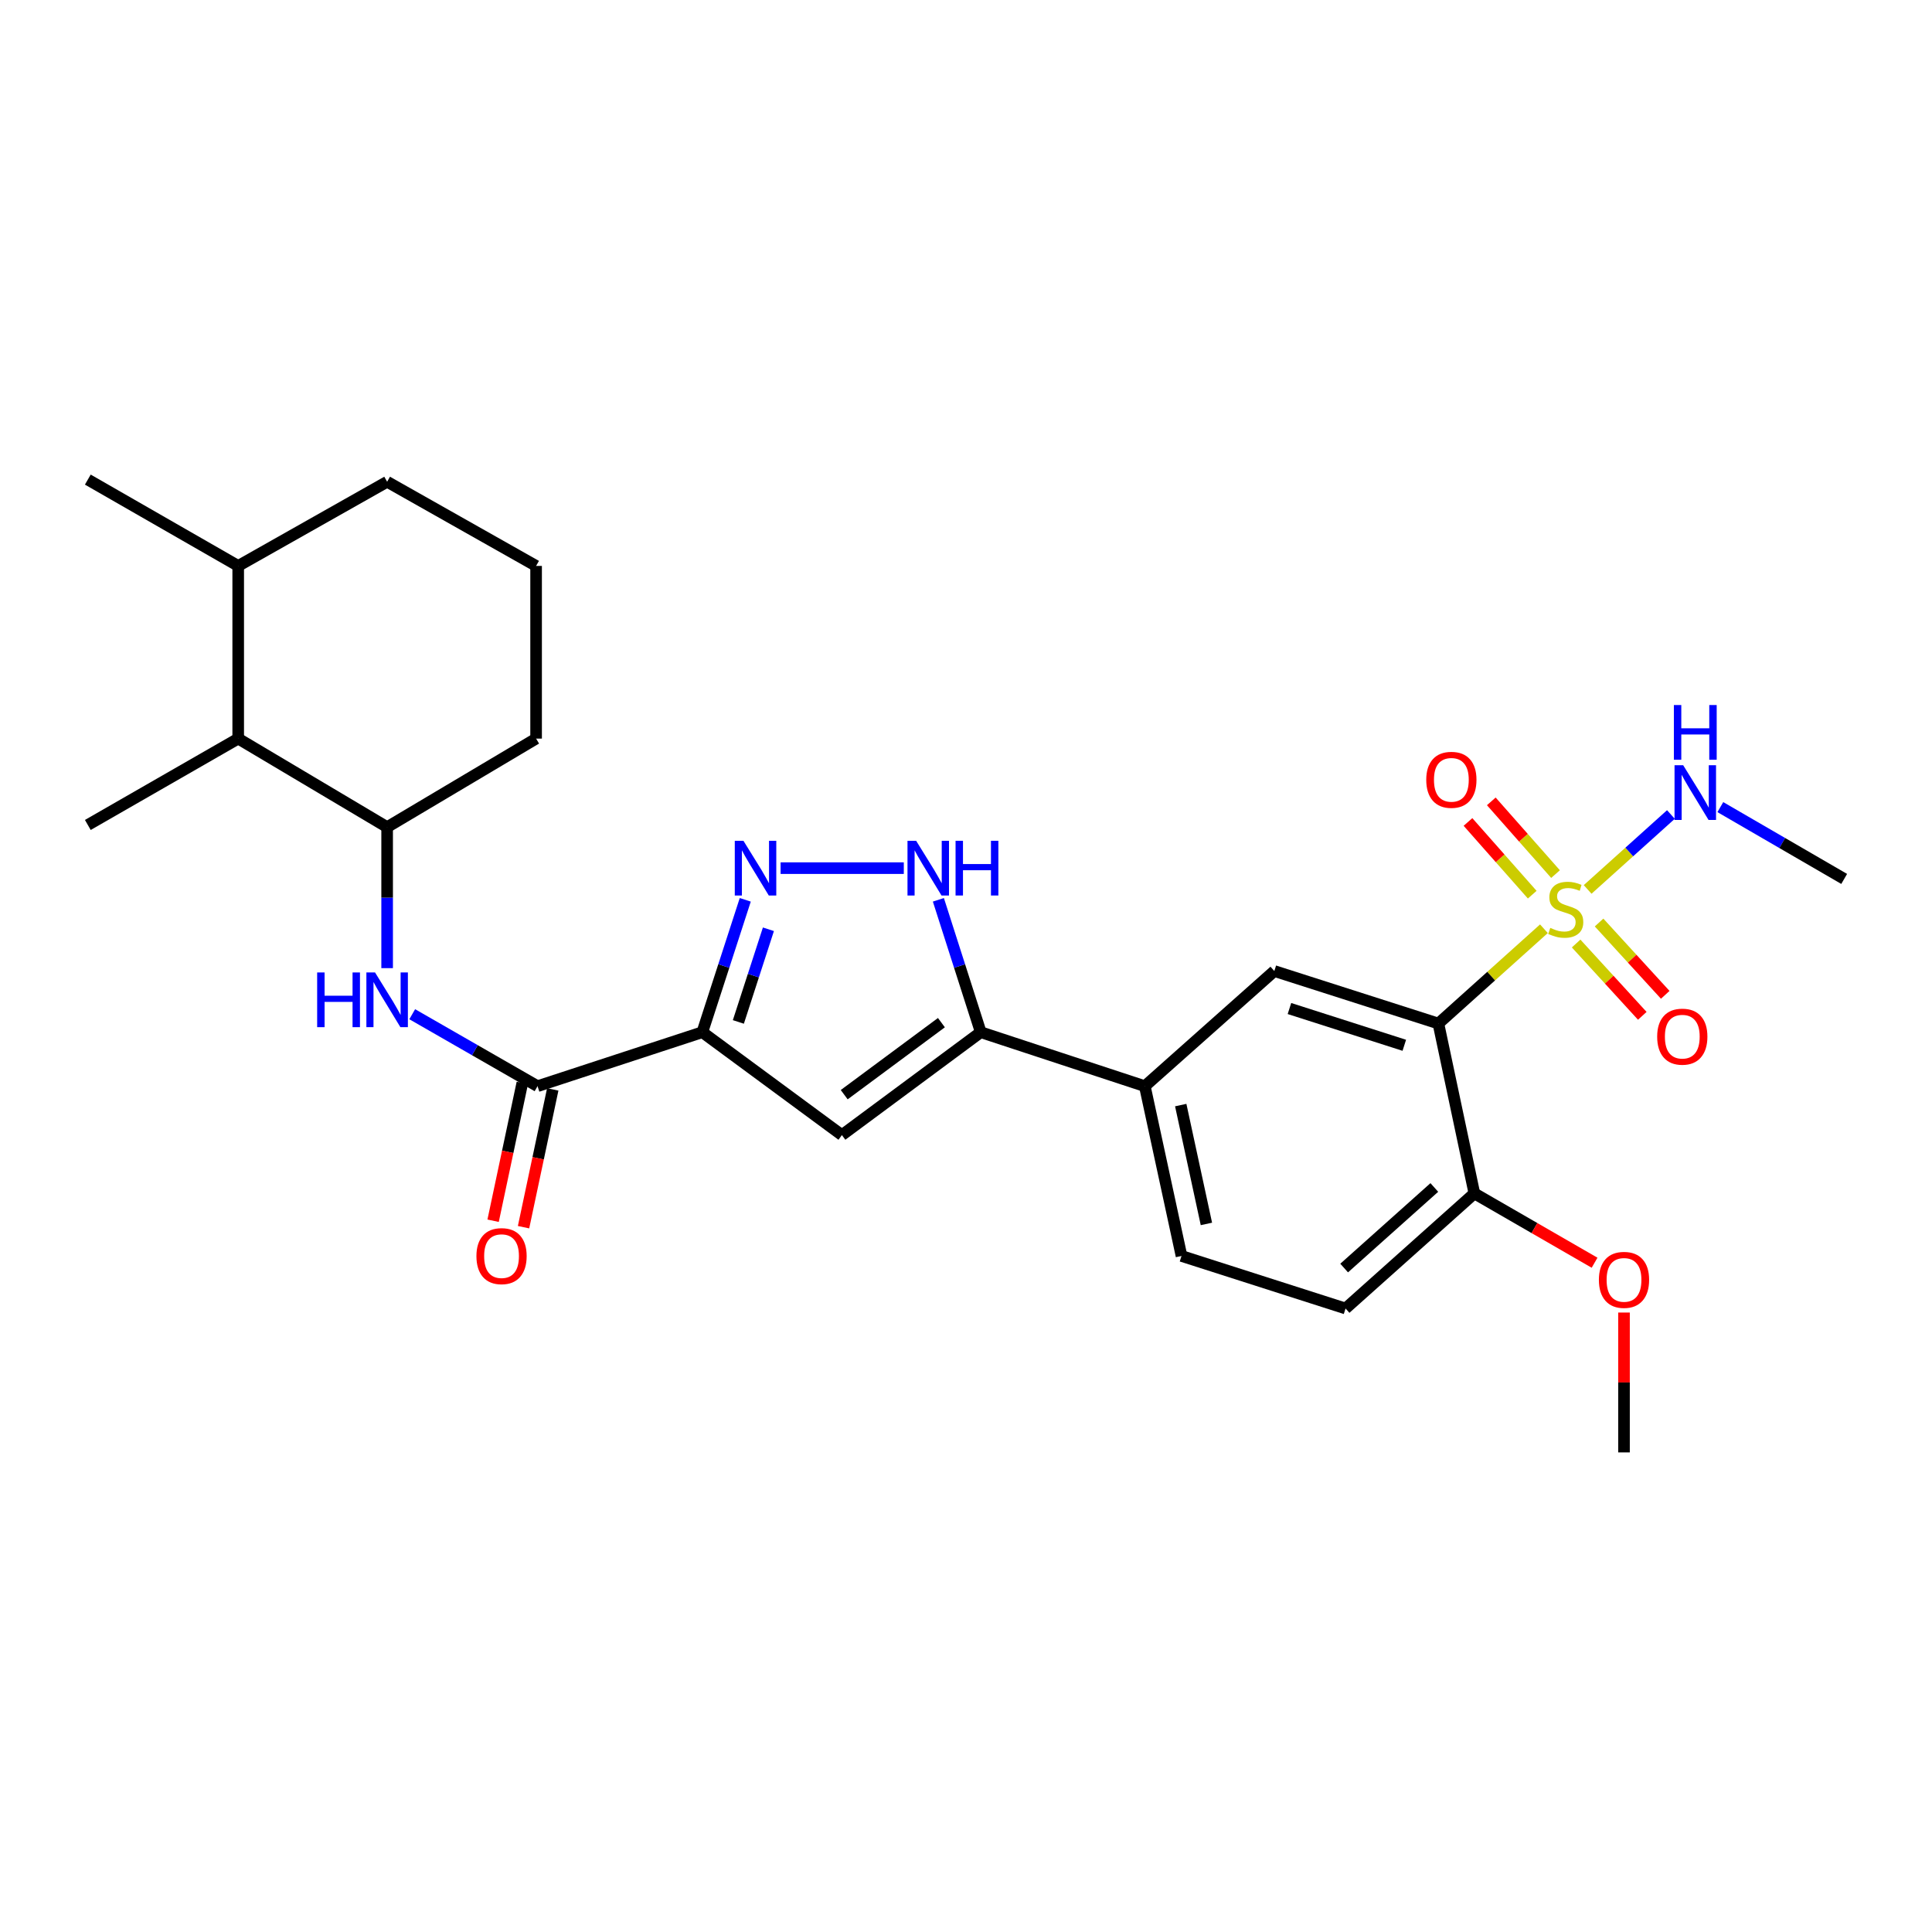 <?xml version='1.0' encoding='iso-8859-1'?>
<svg version='1.1' baseProfile='full'
              xmlns='http://www.w3.org/2000/svg'
                      xmlns:rdkit='http://www.rdkit.org/xml'
                      xmlns:xlink='http://www.w3.org/1999/xlink'
                  xml:space='preserve'
width='1000px' height='1000px' viewBox='0 0 1000 1000'>
<!-- END OF HEADER -->
<rect style='opacity:1.0;fill:#FFFFFF;stroke:none' width='1000' height='1000' x='0' y='0'> </rect>
<path class='bond-1' d='M 799.129,480.713 L 771.818,505.248' style='fill:none;fill-rule:evenodd;stroke:#CCCC00;stroke-width:6px;stroke-linecap:butt;stroke-linejoin:miter;stroke-opacity:1' />
<path class='bond-1' d='M 771.818,505.248 L 744.508,529.783' style='fill:none;fill-rule:evenodd;stroke:#000000;stroke-width:6px;stroke-linecap:butt;stroke-linejoin:miter;stroke-opacity:1' />
<path class='bond-11' d='M 805.141,452.427 L 788.517,433.608' style='fill:none;fill-rule:evenodd;stroke:#CCCC00;stroke-width:6px;stroke-linecap:butt;stroke-linejoin:miter;stroke-opacity:1' />
<path class='bond-11' d='M 788.517,433.608 L 771.893,414.788' style='fill:none;fill-rule:evenodd;stroke:#FF0000;stroke-width:6px;stroke-linecap:butt;stroke-linejoin:miter;stroke-opacity:1' />
<path class='bond-11' d='M 793.076,463.085 L 776.451,444.266' style='fill:none;fill-rule:evenodd;stroke:#CCCC00;stroke-width:6px;stroke-linecap:butt;stroke-linejoin:miter;stroke-opacity:1' />
<path class='bond-11' d='M 776.451,444.266 L 759.827,425.447' style='fill:none;fill-rule:evenodd;stroke:#FF0000;stroke-width:6px;stroke-linecap:butt;stroke-linejoin:miter;stroke-opacity:1' />
<path class='bond-12' d='M 815.8,488.364 L 832.923,507.077' style='fill:none;fill-rule:evenodd;stroke:#CCCC00;stroke-width:6px;stroke-linecap:butt;stroke-linejoin:miter;stroke-opacity:1' />
<path class='bond-12' d='M 832.923,507.077 L 850.047,525.79' style='fill:none;fill-rule:evenodd;stroke:#FF0000;stroke-width:6px;stroke-linecap:butt;stroke-linejoin:miter;stroke-opacity:1' />
<path class='bond-12' d='M 827.676,477.496 L 844.8,496.209' style='fill:none;fill-rule:evenodd;stroke:#CCCC00;stroke-width:6px;stroke-linecap:butt;stroke-linejoin:miter;stroke-opacity:1' />
<path class='bond-12' d='M 844.8,496.209 L 861.924,514.922' style='fill:none;fill-rule:evenodd;stroke:#FF0000;stroke-width:6px;stroke-linecap:butt;stroke-linejoin:miter;stroke-opacity:1' />
<path class='bond-15' d='M 821.759,460.368 L 843.311,440.978' style='fill:none;fill-rule:evenodd;stroke:#CCCC00;stroke-width:6px;stroke-linecap:butt;stroke-linejoin:miter;stroke-opacity:1' />
<path class='bond-15' d='M 843.311,440.978 L 864.862,421.588' style='fill:none;fill-rule:evenodd;stroke:#0000FF;stroke-width:6px;stroke-linecap:butt;stroke-linejoin:miter;stroke-opacity:1' />
<path class='bond-0' d='M 363.525,534.264 L 435.765,587.525' style='fill:none;fill-rule:evenodd;stroke:#000000;stroke-width:6px;stroke-linecap:butt;stroke-linejoin:miter;stroke-opacity:1' />
<path class='bond-5' d='M 363.525,534.264 L 278.228,562.205' style='fill:none;fill-rule:evenodd;stroke:#000000;stroke-width:6px;stroke-linecap:butt;stroke-linejoin:miter;stroke-opacity:1' />
<path class='bond-29' d='M 363.525,534.264 L 374.637,500.003' style='fill:none;fill-rule:evenodd;stroke:#000000;stroke-width:6px;stroke-linecap:butt;stroke-linejoin:miter;stroke-opacity:1' />
<path class='bond-29' d='M 374.637,500.003 L 385.748,465.743' style='fill:none;fill-rule:evenodd;stroke:#0000FF;stroke-width:6px;stroke-linecap:butt;stroke-linejoin:miter;stroke-opacity:1' />
<path class='bond-29' d='M 382.173,528.952 L 389.95,504.97' style='fill:none;fill-rule:evenodd;stroke:#000000;stroke-width:6px;stroke-linecap:butt;stroke-linejoin:miter;stroke-opacity:1' />
<path class='bond-29' d='M 389.95,504.97 L 397.728,480.987' style='fill:none;fill-rule:evenodd;stroke:#0000FF;stroke-width:6px;stroke-linecap:butt;stroke-linejoin:miter;stroke-opacity:1' />
<path class='bond-7' d='M 744.508,529.783 L 659.586,502.603' style='fill:none;fill-rule:evenodd;stroke:#000000;stroke-width:6px;stroke-linecap:butt;stroke-linejoin:miter;stroke-opacity:1' />
<path class='bond-7' d='M 726.862,541.039 L 667.416,522.012' style='fill:none;fill-rule:evenodd;stroke:#000000;stroke-width:6px;stroke-linecap:butt;stroke-linejoin:miter;stroke-opacity:1' />
<path class='bond-13' d='M 744.508,529.783 L 763.129,617.701' style='fill:none;fill-rule:evenodd;stroke:#000000;stroke-width:6px;stroke-linecap:butt;stroke-linejoin:miter;stroke-opacity:1' />
<path class='bond-2' d='M 404.038,449.351 L 467.807,449.351' style='fill:none;fill-rule:evenodd;stroke:#0000FF;stroke-width:6px;stroke-linecap:butt;stroke-linejoin:miter;stroke-opacity:1' />
<path class='bond-3' d='M 435.765,587.525 L 507.638,534.264' style='fill:none;fill-rule:evenodd;stroke:#000000;stroke-width:6px;stroke-linecap:butt;stroke-linejoin:miter;stroke-opacity:1' />
<path class='bond-3' d='M 436.961,566.601 L 487.272,529.318' style='fill:none;fill-rule:evenodd;stroke:#000000;stroke-width:6px;stroke-linecap:butt;stroke-linejoin:miter;stroke-opacity:1' />
<path class='bond-4' d='M 507.638,534.264 L 592.56,562.205' style='fill:none;fill-rule:evenodd;stroke:#000000;stroke-width:6px;stroke-linecap:butt;stroke-linejoin:miter;stroke-opacity:1' />
<path class='bond-6' d='M 507.638,534.264 L 496.671,500.002' style='fill:none;fill-rule:evenodd;stroke:#000000;stroke-width:6px;stroke-linecap:butt;stroke-linejoin:miter;stroke-opacity:1' />
<path class='bond-6' d='M 496.671,500.002 L 485.704,465.74' style='fill:none;fill-rule:evenodd;stroke:#0000FF;stroke-width:6px;stroke-linecap:butt;stroke-linejoin:miter;stroke-opacity:1' />
<path class='bond-8' d='M 278.228,562.205 L 245.796,543.582' style='fill:none;fill-rule:evenodd;stroke:#000000;stroke-width:6px;stroke-linecap:butt;stroke-linejoin:miter;stroke-opacity:1' />
<path class='bond-8' d='M 245.796,543.582 L 213.365,524.959' style='fill:none;fill-rule:evenodd;stroke:#0000FF;stroke-width:6px;stroke-linecap:butt;stroke-linejoin:miter;stroke-opacity:1' />
<path class='bond-16' d='M 270.353,560.535 L 262.794,596.194' style='fill:none;fill-rule:evenodd;stroke:#000000;stroke-width:6px;stroke-linecap:butt;stroke-linejoin:miter;stroke-opacity:1' />
<path class='bond-16' d='M 262.794,596.194 L 255.235,631.852' style='fill:none;fill-rule:evenodd;stroke:#FF0000;stroke-width:6px;stroke-linecap:butt;stroke-linejoin:miter;stroke-opacity:1' />
<path class='bond-16' d='M 286.102,563.874 L 278.543,599.532' style='fill:none;fill-rule:evenodd;stroke:#000000;stroke-width:6px;stroke-linecap:butt;stroke-linejoin:miter;stroke-opacity:1' />
<path class='bond-16' d='M 278.543,599.532 L 270.984,635.191' style='fill:none;fill-rule:evenodd;stroke:#FF0000;stroke-width:6px;stroke-linecap:butt;stroke-linejoin:miter;stroke-opacity:1' />
<path class='bond-9' d='M 659.586,502.603 L 592.56,562.205' style='fill:none;fill-rule:evenodd;stroke:#000000;stroke-width:6px;stroke-linecap:butt;stroke-linejoin:miter;stroke-opacity:1' />
<path class='bond-10' d='M 200.38,501.109 L 200.38,464.618' style='fill:none;fill-rule:evenodd;stroke:#0000FF;stroke-width:6px;stroke-linecap:butt;stroke-linejoin:miter;stroke-opacity:1' />
<path class='bond-10' d='M 200.38,464.618 L 200.38,428.127' style='fill:none;fill-rule:evenodd;stroke:#000000;stroke-width:6px;stroke-linecap:butt;stroke-linejoin:miter;stroke-opacity:1' />
<path class='bond-28' d='M 592.56,562.205 L 611.548,650.087' style='fill:none;fill-rule:evenodd;stroke:#000000;stroke-width:6px;stroke-linecap:butt;stroke-linejoin:miter;stroke-opacity:1' />
<path class='bond-28' d='M 611.144,571.987 L 624.436,633.505' style='fill:none;fill-rule:evenodd;stroke:#000000;stroke-width:6px;stroke-linecap:butt;stroke-linejoin:miter;stroke-opacity:1' />
<path class='bond-14' d='M 200.38,428.127 L 123.293,382.299' style='fill:none;fill-rule:evenodd;stroke:#000000;stroke-width:6px;stroke-linecap:butt;stroke-linejoin:miter;stroke-opacity:1' />
<path class='bond-21' d='M 200.38,428.127 L 277.485,382.299' style='fill:none;fill-rule:evenodd;stroke:#000000;stroke-width:6px;stroke-linecap:butt;stroke-linejoin:miter;stroke-opacity:1' />
<path class='bond-18' d='M 763.129,617.701 L 696.461,677.276' style='fill:none;fill-rule:evenodd;stroke:#000000;stroke-width:6px;stroke-linecap:butt;stroke-linejoin:miter;stroke-opacity:1' />
<path class='bond-18' d='M 742.401,614.633 L 695.734,656.336' style='fill:none;fill-rule:evenodd;stroke:#000000;stroke-width:6px;stroke-linecap:butt;stroke-linejoin:miter;stroke-opacity:1' />
<path class='bond-20' d='M 763.129,617.701 L 794.238,635.645' style='fill:none;fill-rule:evenodd;stroke:#000000;stroke-width:6px;stroke-linecap:butt;stroke-linejoin:miter;stroke-opacity:1' />
<path class='bond-20' d='M 794.238,635.645 L 825.347,653.588' style='fill:none;fill-rule:evenodd;stroke:#FF0000;stroke-width:6px;stroke-linecap:butt;stroke-linejoin:miter;stroke-opacity:1' />
<path class='bond-19' d='M 123.293,382.299 L 123.293,292.923' style='fill:none;fill-rule:evenodd;stroke:#000000;stroke-width:6px;stroke-linecap:butt;stroke-linejoin:miter;stroke-opacity:1' />
<path class='bond-23' d='M 123.293,382.299 L 45.455,427' style='fill:none;fill-rule:evenodd;stroke:#000000;stroke-width:6px;stroke-linecap:butt;stroke-linejoin:miter;stroke-opacity:1' />
<path class='bond-25' d='M 890.443,417.759 L 922.494,436.345' style='fill:none;fill-rule:evenodd;stroke:#0000FF;stroke-width:6px;stroke-linecap:butt;stroke-linejoin:miter;stroke-opacity:1' />
<path class='bond-25' d='M 922.494,436.345 L 954.545,454.932' style='fill:none;fill-rule:evenodd;stroke:#000000;stroke-width:6px;stroke-linecap:butt;stroke-linejoin:miter;stroke-opacity:1' />
<path class='bond-17' d='M 611.548,650.087 L 696.461,677.276' style='fill:none;fill-rule:evenodd;stroke:#000000;stroke-width:6px;stroke-linecap:butt;stroke-linejoin:miter;stroke-opacity:1' />
<path class='bond-26' d='M 123.293,292.923 L 45.455,248.239' style='fill:none;fill-rule:evenodd;stroke:#000000;stroke-width:6px;stroke-linecap:butt;stroke-linejoin:miter;stroke-opacity:1' />
<path class='bond-30' d='M 123.293,292.923 L 200.38,249.357' style='fill:none;fill-rule:evenodd;stroke:#000000;stroke-width:6px;stroke-linecap:butt;stroke-linejoin:miter;stroke-opacity:1' />
<path class='bond-27' d='M 840.583,679.371 L 840.583,715.566' style='fill:none;fill-rule:evenodd;stroke:#FF0000;stroke-width:6px;stroke-linecap:butt;stroke-linejoin:miter;stroke-opacity:1' />
<path class='bond-27' d='M 840.583,715.566 L 840.583,751.761' style='fill:none;fill-rule:evenodd;stroke:#000000;stroke-width:6px;stroke-linecap:butt;stroke-linejoin:miter;stroke-opacity:1' />
<path class='bond-22' d='M 277.485,382.299 L 277.485,292.923' style='fill:none;fill-rule:evenodd;stroke:#000000;stroke-width:6px;stroke-linecap:butt;stroke-linejoin:miter;stroke-opacity:1' />
<path class='bond-24' d='M 277.485,292.923 L 200.38,249.357' style='fill:none;fill-rule:evenodd;stroke:#000000;stroke-width:6px;stroke-linecap:butt;stroke-linejoin:miter;stroke-opacity:1' />
<path  class='atom-0' d='M 802.424 480.286
Q 802.744 480.406, 804.064 480.966
Q 805.384 481.526, 806.824 481.886
Q 808.304 482.206, 809.744 482.206
Q 812.424 482.206, 813.984 480.926
Q 815.544 479.606, 815.544 477.326
Q 815.544 475.766, 814.744 474.806
Q 813.984 473.846, 812.784 473.326
Q 811.584 472.806, 809.584 472.206
Q 807.064 471.446, 805.544 470.726
Q 804.064 470.006, 802.984 468.486
Q 801.944 466.966, 801.944 464.406
Q 801.944 460.846, 804.344 458.646
Q 806.784 456.446, 811.584 456.446
Q 814.864 456.446, 818.584 458.006
L 817.664 461.086
Q 814.264 459.686, 811.704 459.686
Q 808.944 459.686, 807.424 460.846
Q 805.904 461.966, 805.944 463.926
Q 805.944 465.446, 806.704 466.366
Q 807.504 467.286, 808.624 467.806
Q 809.784 468.326, 811.704 468.926
Q 814.264 469.726, 815.784 470.526
Q 817.304 471.326, 818.384 472.966
Q 819.504 474.566, 819.504 477.326
Q 819.504 481.246, 816.864 483.366
Q 814.264 485.446, 809.904 485.446
Q 807.384 485.446, 805.464 484.886
Q 803.584 484.366, 801.344 483.446
L 802.424 480.286
' fill='#CCCC00'/>
<path  class='atom-3' d='M 384.804 435.191
L 394.084 450.191
Q 395.004 451.671, 396.484 454.351
Q 397.964 457.031, 398.044 457.191
L 398.044 435.191
L 401.804 435.191
L 401.804 463.511
L 397.924 463.511
L 387.964 447.111
Q 386.804 445.191, 385.564 442.991
Q 384.364 440.791, 384.004 440.111
L 384.004 463.511
L 380.324 463.511
L 380.324 435.191
L 384.804 435.191
' fill='#0000FF'/>
<path  class='atom-7' d='M 474.198 435.191
L 483.478 450.191
Q 484.398 451.671, 485.878 454.351
Q 487.358 457.031, 487.438 457.191
L 487.438 435.191
L 491.198 435.191
L 491.198 463.511
L 487.318 463.511
L 477.358 447.111
Q 476.198 445.191, 474.958 442.991
Q 473.758 440.791, 473.398 440.111
L 473.398 463.511
L 469.718 463.511
L 469.718 435.191
L 474.198 435.191
' fill='#0000FF'/>
<path  class='atom-7' d='M 494.598 435.191
L 498.438 435.191
L 498.438 447.231
L 512.918 447.231
L 512.918 435.191
L 516.758 435.191
L 516.758 463.511
L 512.918 463.511
L 512.918 450.431
L 498.438 450.431
L 498.438 463.511
L 494.598 463.511
L 494.598 435.191
' fill='#0000FF'/>
<path  class='atom-9' d='M 164.16 503.343
L 168 503.343
L 168 515.383
L 182.48 515.383
L 182.48 503.343
L 186.32 503.343
L 186.32 531.663
L 182.48 531.663
L 182.48 518.583
L 168 518.583
L 168 531.663
L 164.16 531.663
L 164.16 503.343
' fill='#0000FF'/>
<path  class='atom-9' d='M 194.12 503.343
L 203.4 518.343
Q 204.32 519.823, 205.8 522.503
Q 207.28 525.183, 207.36 525.343
L 207.36 503.343
L 211.12 503.343
L 211.12 531.663
L 207.24 531.663
L 197.28 515.263
Q 196.12 513.343, 194.88 511.143
Q 193.68 508.943, 193.32 508.263
L 193.32 531.663
L 189.64 531.663
L 189.64 503.343
L 194.12 503.343
' fill='#0000FF'/>
<path  class='atom-12' d='M 738.224 403.629
Q 738.224 396.829, 741.584 393.029
Q 744.944 389.229, 751.224 389.229
Q 757.504 389.229, 760.864 393.029
Q 764.224 396.829, 764.224 403.629
Q 764.224 410.509, 760.824 414.429
Q 757.424 418.309, 751.224 418.309
Q 744.984 418.309, 741.584 414.429
Q 738.224 410.549, 738.224 403.629
M 751.224 415.109
Q 755.544 415.109, 757.864 412.229
Q 760.224 409.309, 760.224 403.629
Q 760.224 398.069, 757.864 395.269
Q 755.544 392.429, 751.224 392.429
Q 746.904 392.429, 744.544 395.229
Q 742.224 398.029, 742.224 403.629
Q 742.224 409.349, 744.544 412.229
Q 746.904 415.109, 751.224 415.109
' fill='#FF0000'/>
<path  class='atom-13' d='M 857.75 536.571
Q 857.75 529.771, 861.11 525.971
Q 864.47 522.171, 870.75 522.171
Q 877.03 522.171, 880.39 525.971
Q 883.75 529.771, 883.75 536.571
Q 883.75 543.451, 880.35 547.371
Q 876.95 551.251, 870.75 551.251
Q 864.51 551.251, 861.11 547.371
Q 857.75 543.491, 857.75 536.571
M 870.75 548.051
Q 875.07 548.051, 877.39 545.171
Q 879.75 542.251, 879.75 536.571
Q 879.75 531.011, 877.39 528.211
Q 875.07 525.371, 870.75 525.371
Q 866.43 525.371, 864.07 528.171
Q 861.75 530.971, 861.75 536.571
Q 861.75 542.291, 864.07 545.171
Q 866.43 548.051, 870.75 548.051
' fill='#FF0000'/>
<path  class='atom-16' d='M 871.216 396.079
L 880.496 411.079
Q 881.416 412.559, 882.896 415.239
Q 884.376 417.919, 884.456 418.079
L 884.456 396.079
L 888.216 396.079
L 888.216 424.399
L 884.336 424.399
L 874.376 407.999
Q 873.216 406.079, 871.976 403.879
Q 870.776 401.679, 870.416 400.999
L 870.416 424.399
L 866.736 424.399
L 866.736 396.079
L 871.216 396.079
' fill='#0000FF'/>
<path  class='atom-16' d='M 866.396 364.927
L 870.236 364.927
L 870.236 376.967
L 884.716 376.967
L 884.716 364.927
L 888.556 364.927
L 888.556 393.247
L 884.716 393.247
L 884.716 380.167
L 870.236 380.167
L 870.236 393.247
L 866.396 393.247
L 866.396 364.927
' fill='#0000FF'/>
<path  class='atom-17' d='M 246.598 650.167
Q 246.598 643.367, 249.958 639.567
Q 253.318 635.767, 259.598 635.767
Q 265.878 635.767, 269.238 639.567
Q 272.598 643.367, 272.598 650.167
Q 272.598 657.047, 269.198 660.967
Q 265.798 664.847, 259.598 664.847
Q 253.358 664.847, 249.958 660.967
Q 246.598 657.087, 246.598 650.167
M 259.598 661.647
Q 263.918 661.647, 266.238 658.767
Q 268.598 655.847, 268.598 650.167
Q 268.598 644.607, 266.238 641.807
Q 263.918 638.967, 259.598 638.967
Q 255.278 638.967, 252.918 641.767
Q 250.598 644.567, 250.598 650.167
Q 250.598 655.887, 252.918 658.767
Q 255.278 661.647, 259.598 661.647
' fill='#FF0000'/>
<path  class='atom-21' d='M 827.583 662.456
Q 827.583 655.656, 830.943 651.856
Q 834.303 648.056, 840.583 648.056
Q 846.863 648.056, 850.223 651.856
Q 853.583 655.656, 853.583 662.456
Q 853.583 669.336, 850.183 673.256
Q 846.783 677.136, 840.583 677.136
Q 834.343 677.136, 830.943 673.256
Q 827.583 669.376, 827.583 662.456
M 840.583 673.936
Q 844.903 673.936, 847.223 671.056
Q 849.583 668.136, 849.583 662.456
Q 849.583 656.896, 847.223 654.096
Q 844.903 651.256, 840.583 651.256
Q 836.263 651.256, 833.903 654.056
Q 831.583 656.856, 831.583 662.456
Q 831.583 668.176, 833.903 671.056
Q 836.263 673.936, 840.583 673.936
' fill='#FF0000'/>
</svg>
